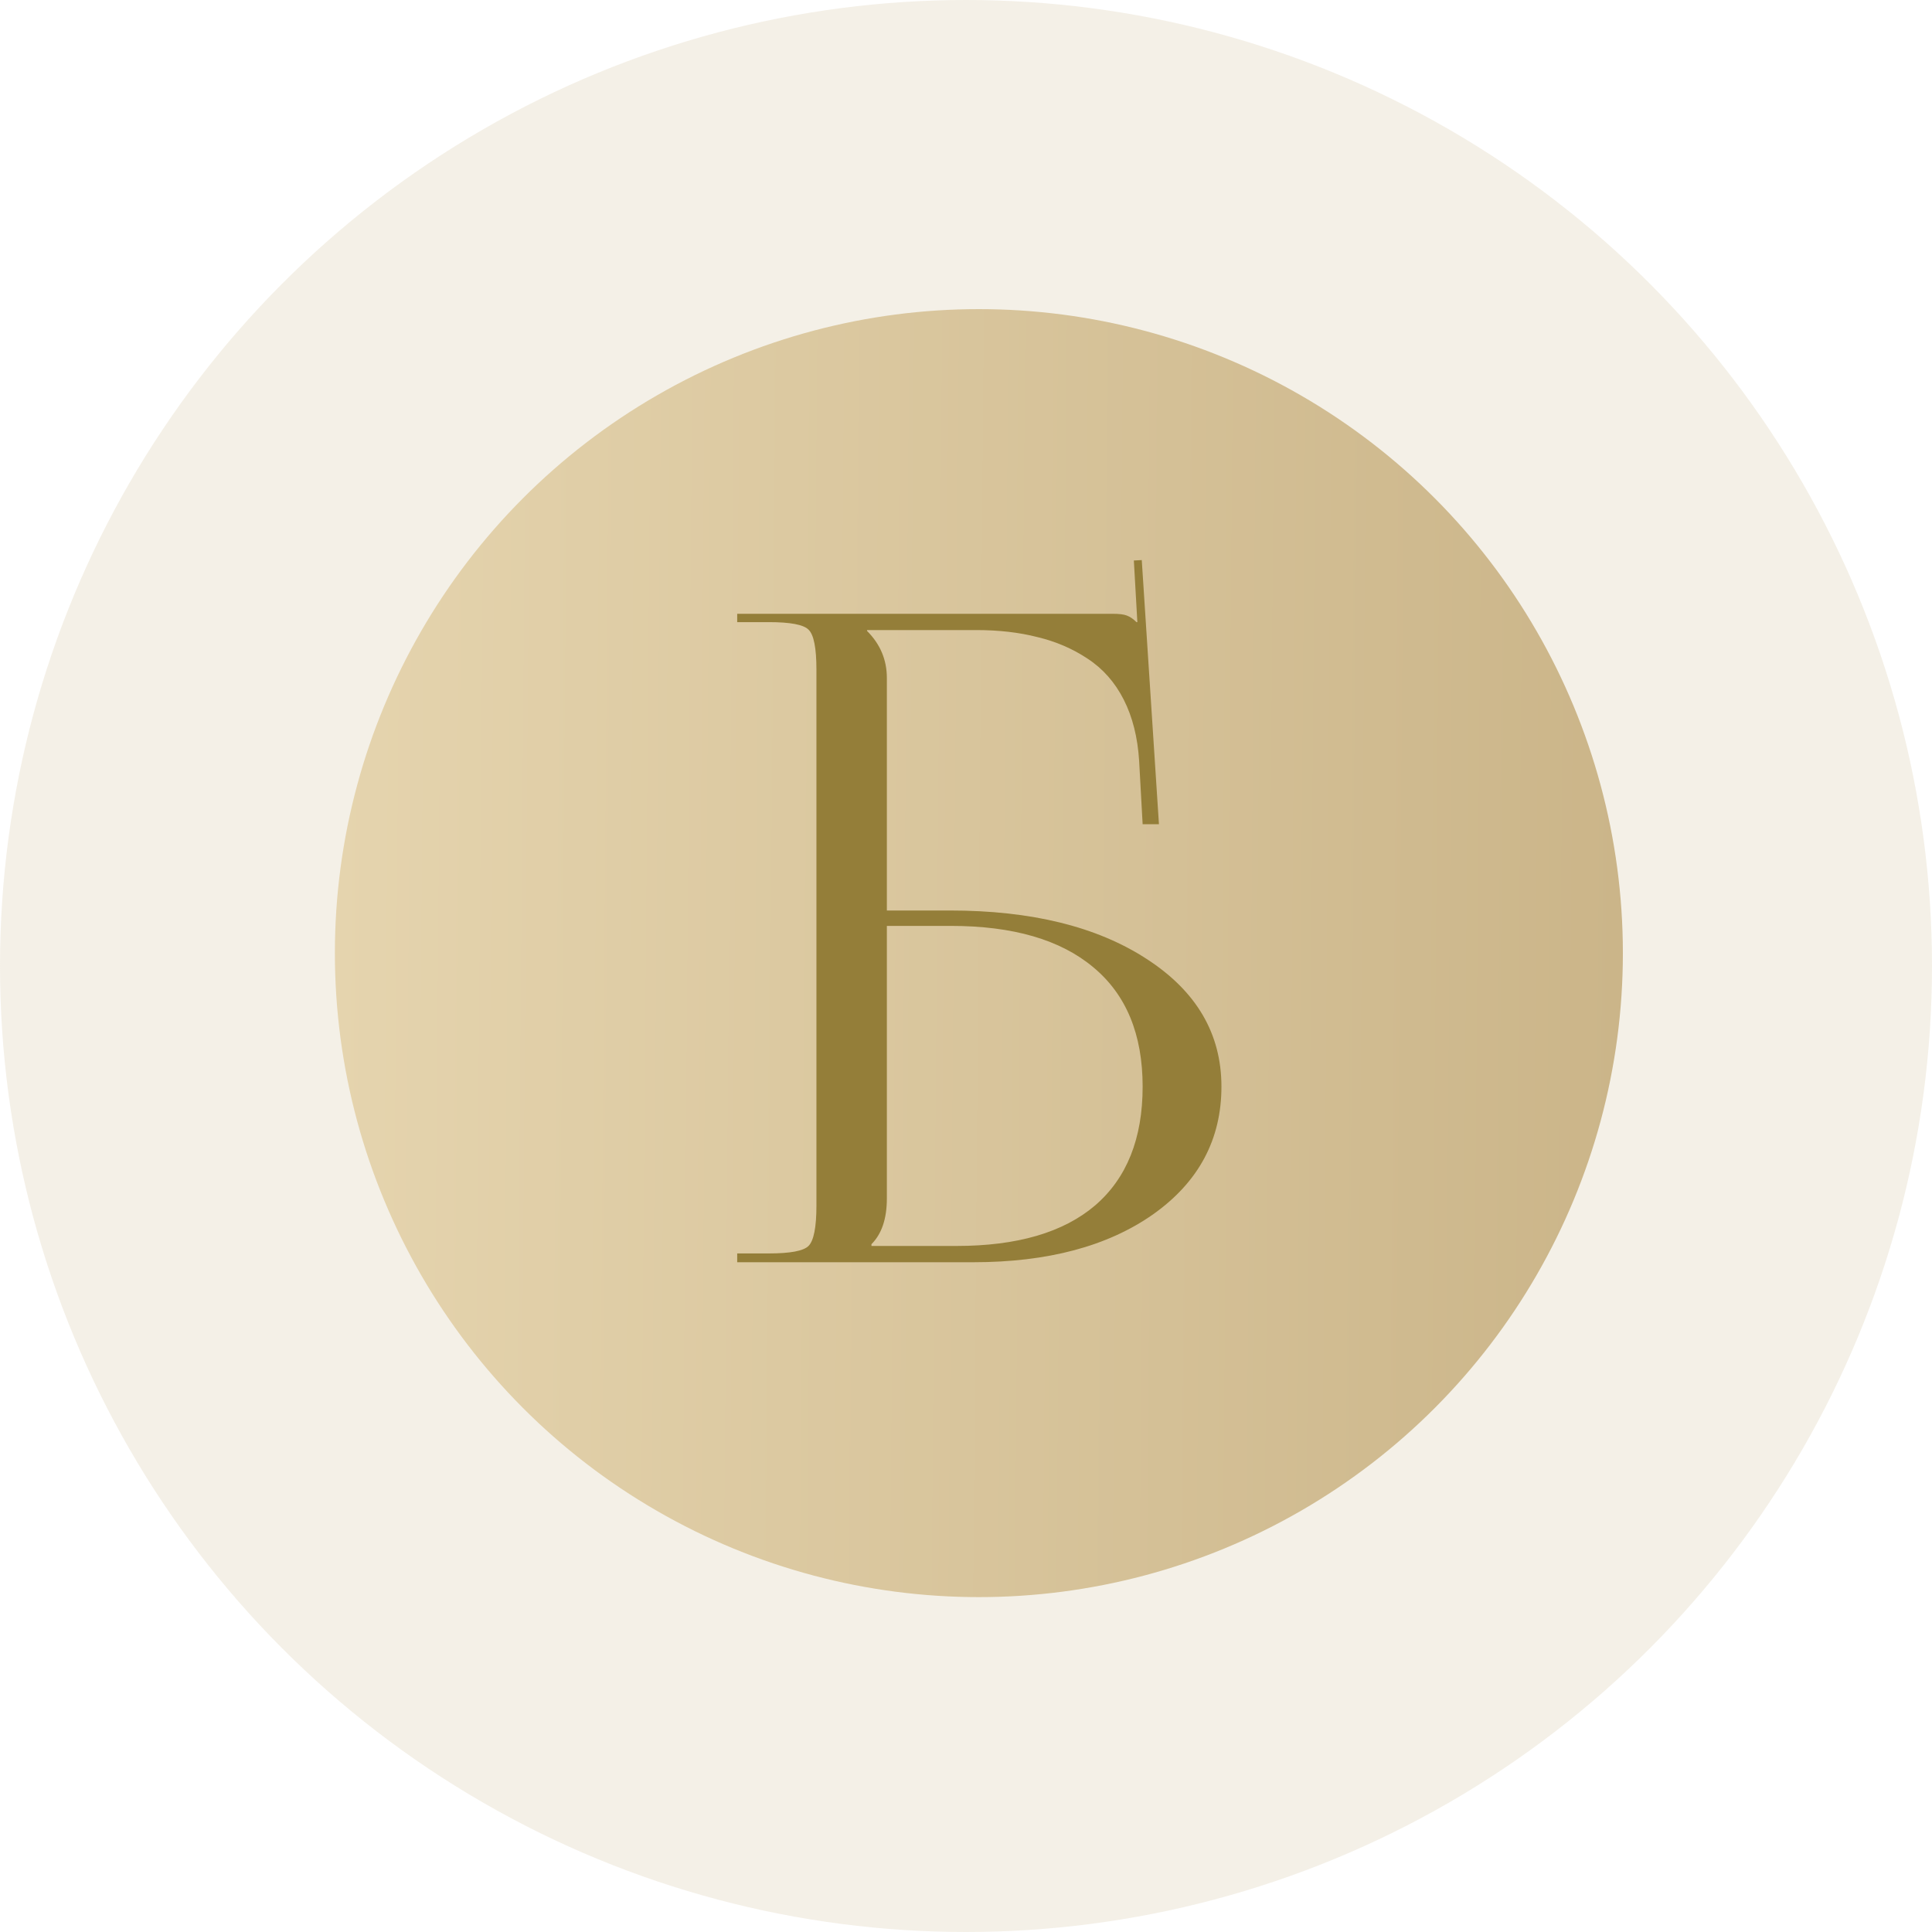 <?xml version="1.0" encoding="UTF-8"?> <svg xmlns="http://www.w3.org/2000/svg" width="75" height="75" viewBox="0 0 75 75" fill="none"> <circle cx="37.5" cy="37.5" r="37.5" fill="#CBB589" fill-opacity="0.2"></circle> <circle cx="38" cy="37" r="25" fill="url(#paint0_linear_13_79)"></circle> <path d="M28.618 49V48.658H29.848C30.68 48.658 31.192 48.561 31.386 48.368C31.591 48.163 31.694 47.639 31.694 46.795V25.997C31.694 25.154 31.591 24.636 31.386 24.442C31.192 24.248 30.68 24.151 29.848 24.151H28.618V23.827H43.178C43.44 23.827 43.628 23.849 43.742 23.895C43.867 23.941 43.993 24.026 44.118 24.151H44.152L44.016 21.759L44.323 21.742L44.99 31.996H44.357L44.221 29.535C44.164 28.623 43.964 27.831 43.623 27.159C43.281 26.487 42.814 25.957 42.221 25.57C41.64 25.183 40.991 24.903 40.273 24.732C39.567 24.55 38.775 24.459 37.898 24.459H33.659V24.493C34.172 25.006 34.428 25.615 34.428 26.322V35.345H36.872C40.039 35.345 42.586 35.972 44.511 37.225C46.448 38.478 47.416 40.13 47.416 42.181C47.416 44.232 46.533 45.884 44.768 47.137C43.002 48.379 40.672 49 37.778 49H28.618ZM33.83 48.368H37.128C39.487 48.368 41.281 47.844 42.512 46.795C43.742 45.736 44.357 44.198 44.357 42.181C44.357 40.153 43.719 38.609 42.443 37.55C41.167 36.479 39.322 35.943 36.906 35.943H34.428V46.522C34.428 47.308 34.229 47.901 33.83 48.299V48.368Z" fill="#947E39"></path> <defs> <linearGradient id="paint0_linear_13_79" x1="13" y1="33.25" x2="63.028" y2="33.667" gradientUnits="userSpaceOnUse"> <stop stop-color="#E5D4AE"></stop> <stop offset="1" stop-color="#CBB589"></stop> </linearGradient> </defs> </svg> 